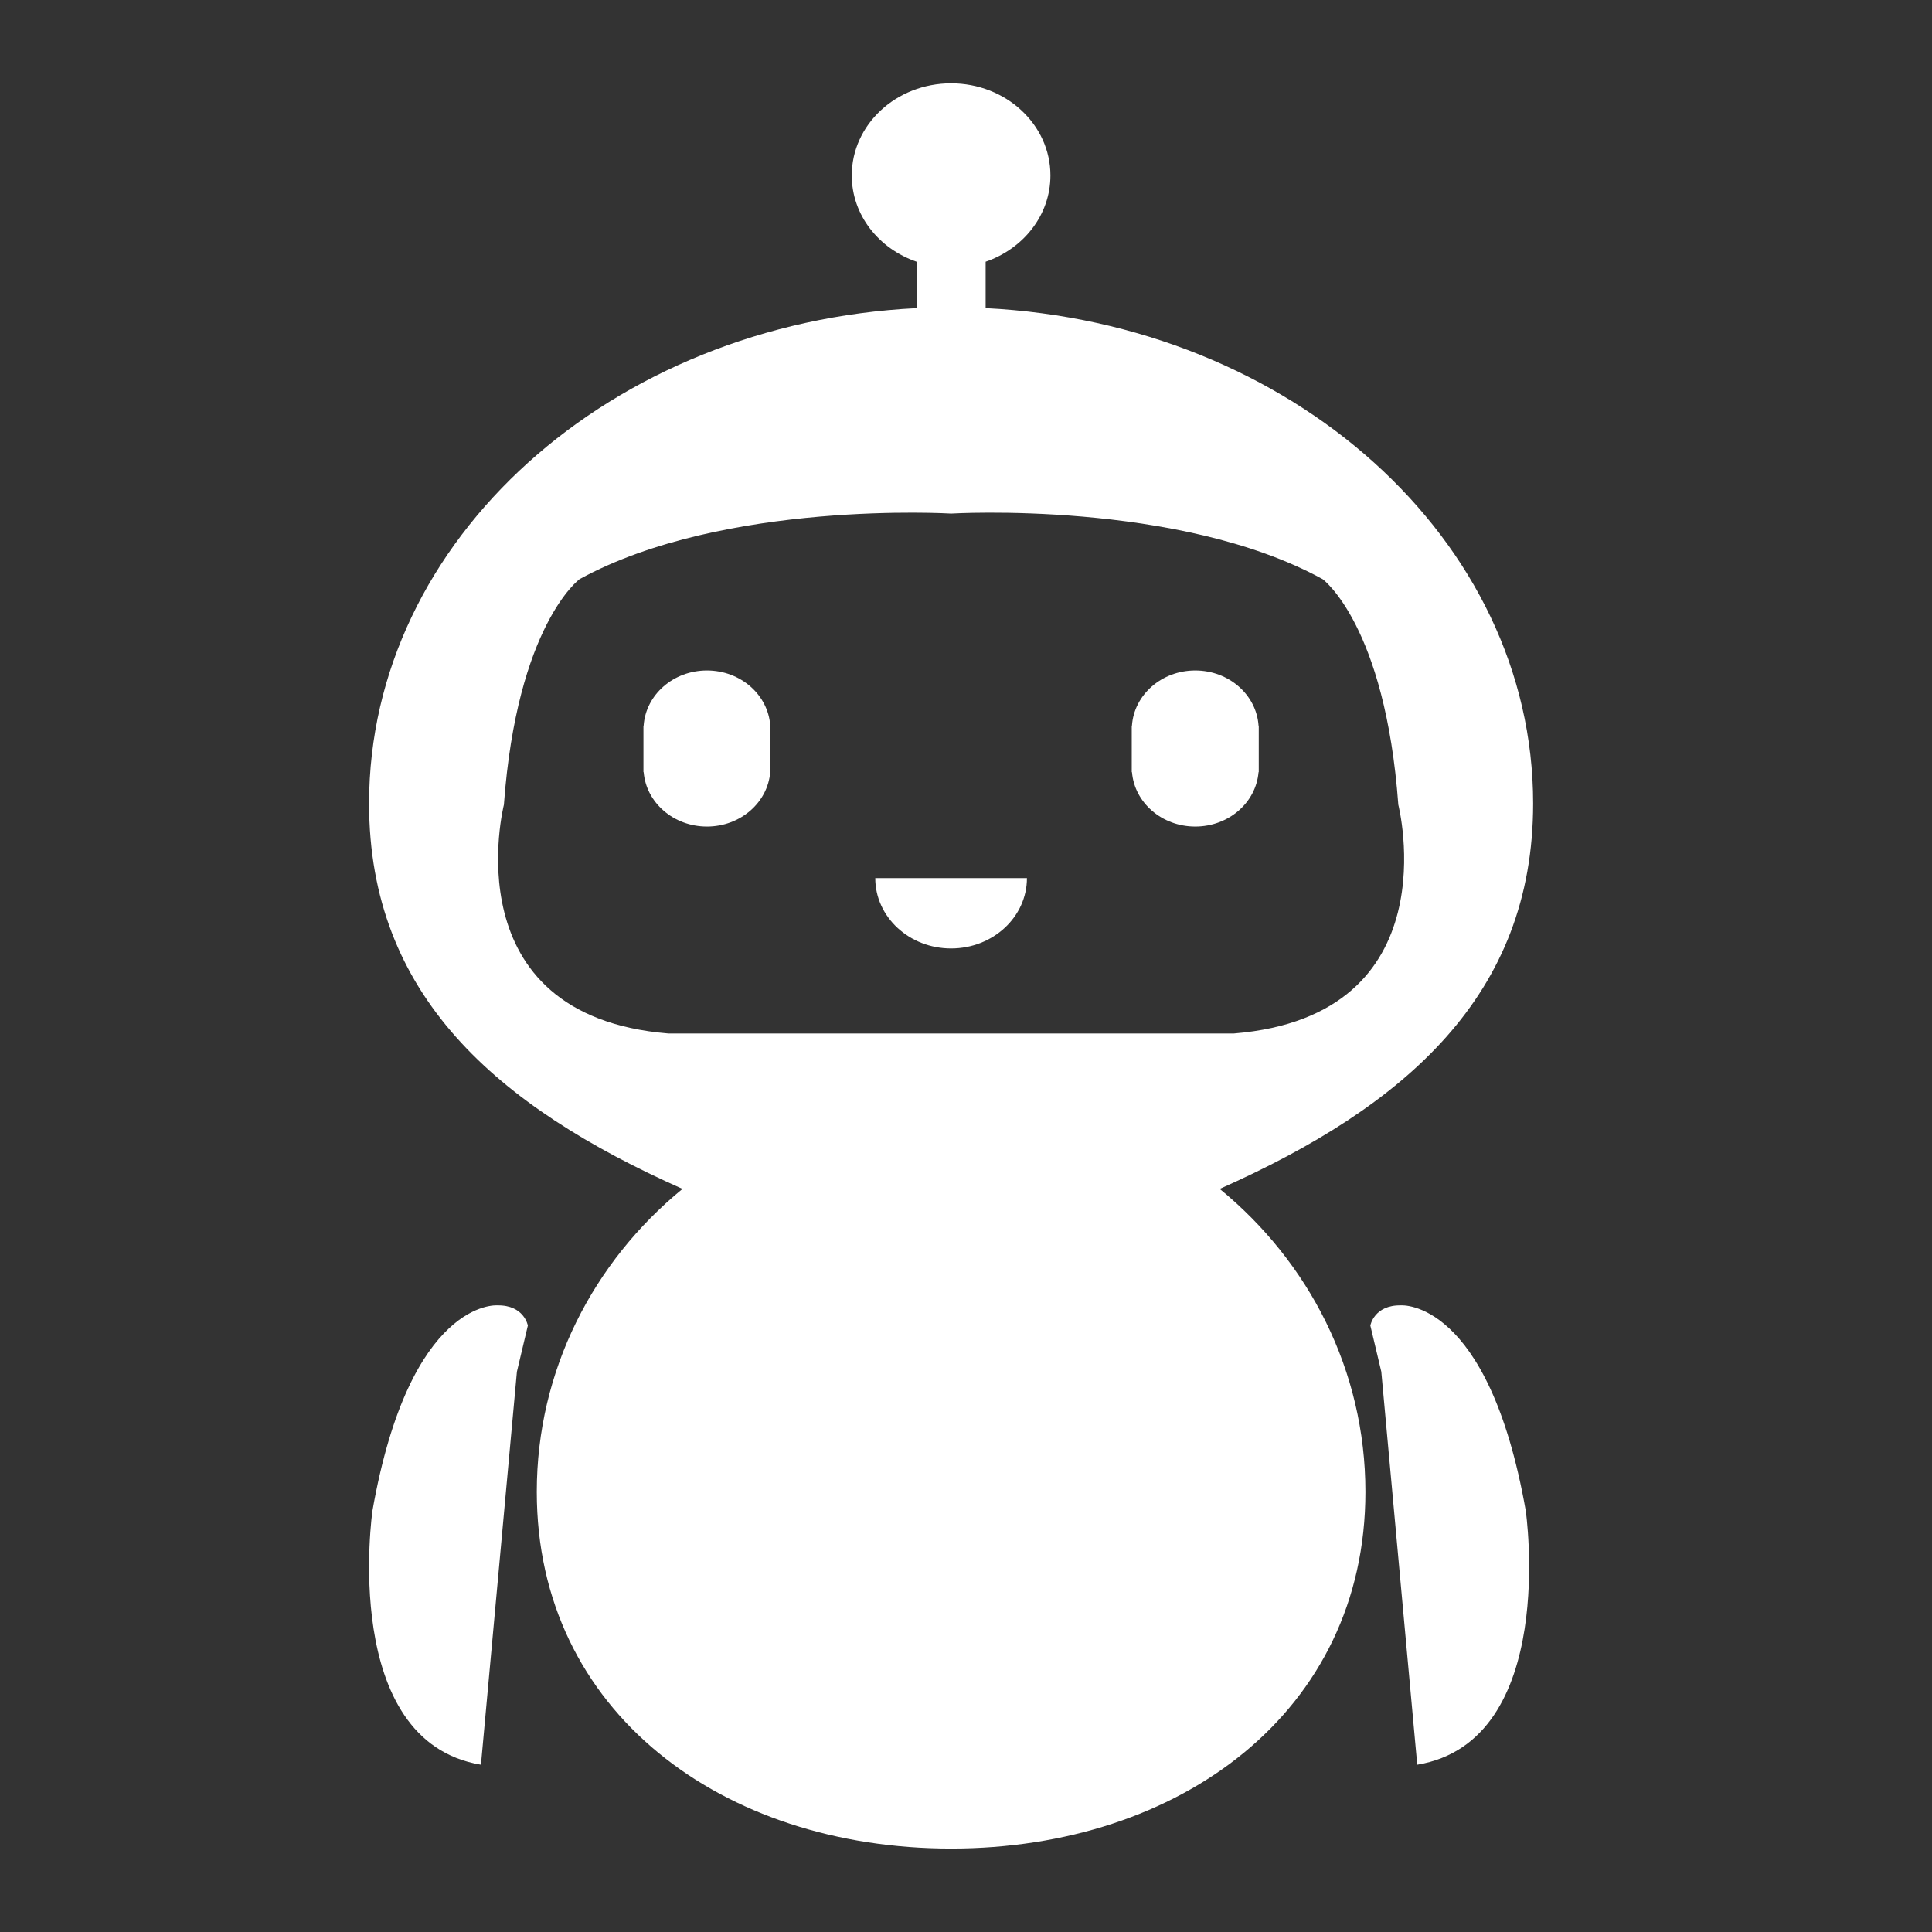 <svg xmlns="http://www.w3.org/2000/svg" xmlns:xlink="http://www.w3.org/1999/xlink" width="1500" zoomAndPan="magnify" viewBox="0 0 1125 1125" height="1500" preserveAspectRatio="xMidYMid meet" version="1.0"><rect x="0" y="0" width="1125" height="1125" fill="#333333" stroke="none"/><defs><g/><clipPath id="b9ba787701"><path d="M 214 48.527 L 893 48.527 L 893 1076.777 L 214 1076.777 Z M 214 48.527 " clip-rule="nonzero"/></clipPath></defs><g clip-path="url(#b9ba787701)"><path fill="#ffffff" d="M 710.242 692.293 C 818.699 644.086 892.738 579.336 892.738 467.852 C 892.738 314.02 751.742 188.305 573.934 179.426 L 573.934 152.402 C 595.949 144.824 611.66 125.215 611.66 102.152 C 611.66 72.535 585.77 48.52 553.828 48.52 C 521.879 48.52 495.984 72.535 495.984 102.152 C 495.984 125.215 511.699 144.812 533.723 152.402 L 533.723 179.426 C 355.91 188.301 214.914 314.02 214.914 467.852 C 214.914 579.336 288.957 644.086 397.41 692.293 C 345.48 734.801 312.566 798.051 312.566 868.688 C 312.566 996.656 420.586 1076.418 553.824 1076.418 C 687.066 1076.418 795.082 996.656 795.082 868.688 C 795.086 798.051 762.145 734.801 710.242 692.293 Z M 389.172 601.793 C 262.191 591.352 293.418 468.617 293.418 468.617 C 301.082 363.871 337.469 337.242 337.469 337.242 C 421.711 291.055 553.828 299.051 553.828 299.051 C 553.828 299.051 685.949 291.055 770.184 337.242 C 770.184 337.242 806.57 363.871 814.242 468.617 C 814.242 468.617 845.461 591.352 718.488 601.793 Z M 389.172 601.793 " fill-opacity="1" fill-rule="nonzero"/></g><path fill="#ffffff" d="M 289.543 760.121 C 289.543 760.121 238.684 756.066 216.879 879.695 C 216.879 879.695 197.574 1013.871 280.059 1027.59 L 300.992 798.738 L 307.367 771.859 C 307.367 771.859 305.215 759.848 289.543 760.121 Z M 289.543 760.121 " fill-opacity="1" fill-rule="nonzero"/><path fill="#ffffff" d="M 815.777 760.121 C 800.105 759.848 797.949 771.859 797.949 771.859 L 804.336 798.742 L 825.262 1027.594 C 907.754 1013.871 888.445 879.699 888.445 879.699 C 866.645 756.066 815.777 760.121 815.777 760.121 Z M 815.777 760.121 " fill-opacity="1" fill-rule="nonzero"/><path fill="#ffffff" d="M 553.824 552.281 C 578.207 552.281 597.984 533.934 597.984 511.324 L 509.664 511.324 C 509.664 533.934 529.438 552.281 553.824 552.281 Z M 553.824 552.281 " fill-opacity="1" fill-rule="nonzero"/><path fill="#ffffff" d="M 411.656 390.41 C 392.039 390.41 376.031 404.598 374.797 422.508 L 374.68 422.508 L 374.68 449.645 L 374.816 449.645 C 376.27 467.34 392.195 481.297 411.656 481.297 C 431.117 481.297 447.043 467.34 448.492 449.645 L 448.633 449.645 L 448.633 422.508 L 448.512 422.508 C 447.281 404.598 431.277 390.41 411.656 390.41 Z M 411.656 390.41 " fill-opacity="1" fill-rule="nonzero"/><path fill="#ffffff" d="M 732.836 449.645 L 732.973 449.645 L 732.973 422.508 L 732.848 422.508 C 731.617 404.598 715.609 390.41 695.996 390.41 C 676.383 390.41 660.367 404.602 659.137 422.508 L 659.012 422.508 L 659.012 449.645 L 659.16 449.645 C 660.613 467.34 676.527 481.297 695.996 481.297 C 715.453 481.301 731.383 467.344 732.836 449.645 Z M 732.836 449.645 " fill-opacity="1" fill-rule="nonzero"/><g fill="#ffffff" fill-opacity="1"><g transform="translate(542.812, 832.455)"><g><path d="M 17.484 -4.109 L 18.703 -1.359 C 18.098 -0.754 17.297 -0.297 16.297 0.016 C 15.305 0.336 14.234 0.5 13.078 0.5 C 8.141 0.5 5.672 -2.004 5.672 -7.016 L 5.672 -22.734 L 1.172 -22.734 L 1.172 -25.875 L 5.672 -25.875 L 5.672 -31.344 L 9.5 -31.969 L 9.5 -25.875 L 17.812 -25.875 L 17.812 -22.734 L 9.5 -22.734 L 9.5 -7.391 C 9.5 -4.422 10.785 -2.938 13.359 -2.938 C 14.766 -2.938 15.977 -3.328 17 -4.109 Z M 17.484 -4.109 "/></g></g></g></svg>